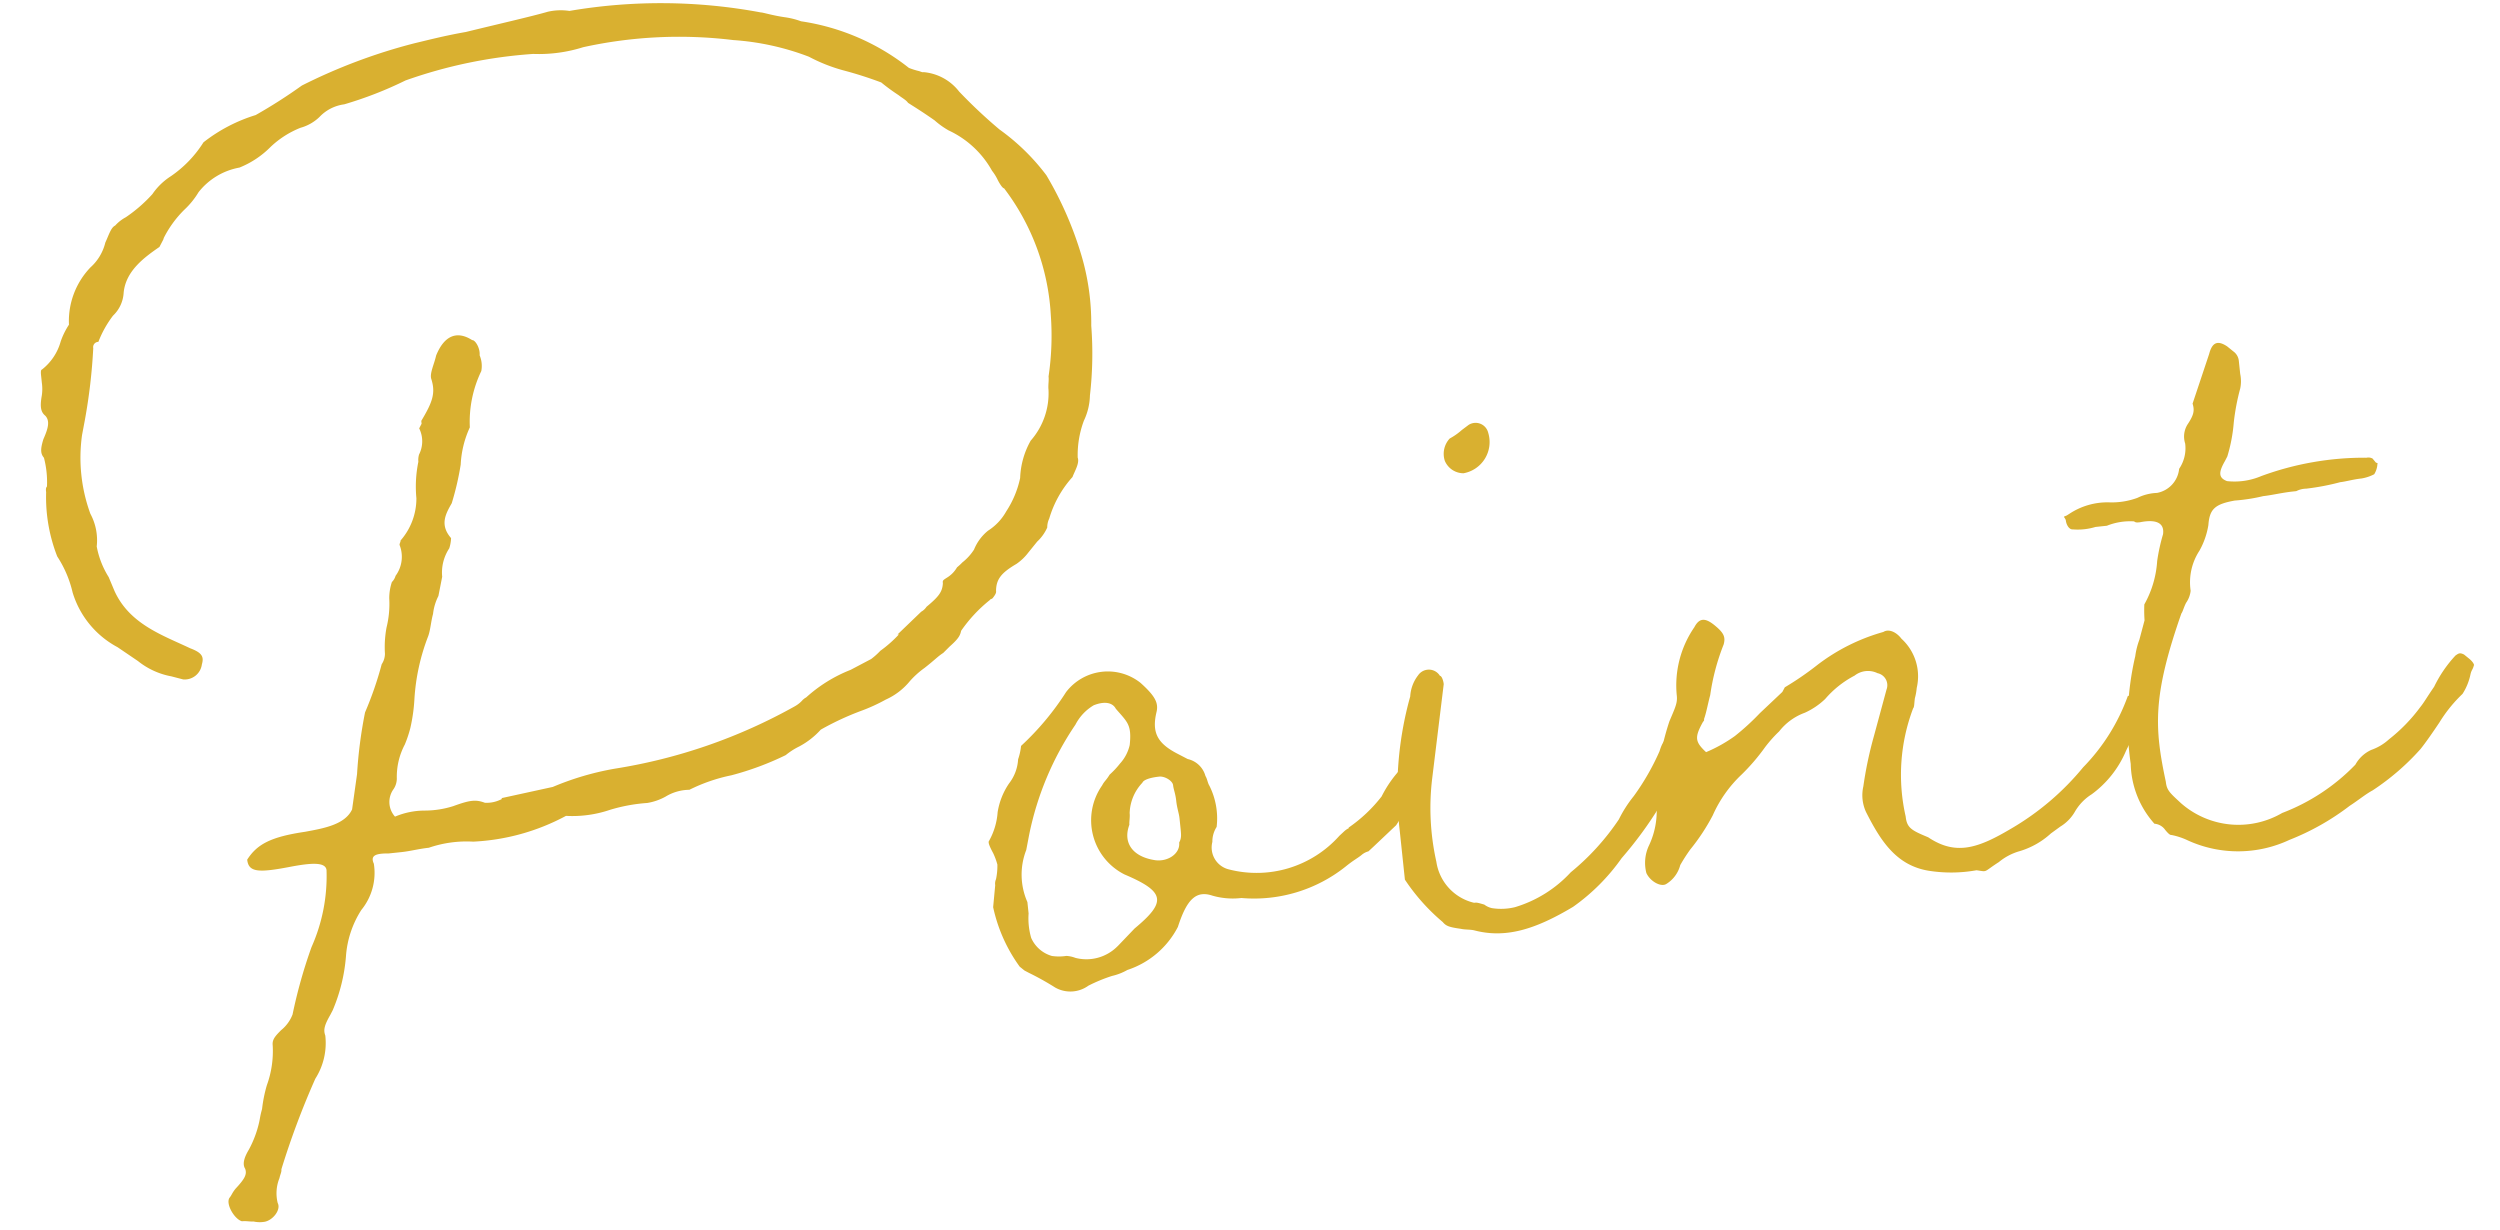 <svg xmlns="http://www.w3.org/2000/svg" xmlns:xlink="http://www.w3.org/1999/xlink" width="100" height="49.219" viewBox="0 0 100 49.219">
  <defs>
    <clipPath id="clip-path">
      <rect id="長方形_4361" data-name="長方形 4361" width="100" height="49.219" transform="translate(130 2261)" fill="#fff" stroke="#707070" stroke-width="1"/>
    </clipPath>
  </defs>
  <g id="マスクグループ_372" data-name="マスクグループ 372" transform="translate(-130 -2261)" clip-path="url(#clip-path)">
    <g id="グループ_9539" data-name="グループ 9539" transform="matrix(0.995, -0.105, 0.105, 0.995, 130, 2263.758)">
      <g id="グループ_9538" data-name="グループ 9538">
        <path id="パス_147734" data-name="パス 147734" d="M5.245,46.887c-.115,0-.288-.058-.461-.058-.288-.115-.576-.749-.4-.98.115-.115.115-.173.288-.346.4-.346.52-.519.461-.749-.114-.23.059-.519.231-.749a4.291,4.291,0,0,0,.519-1.037c.059-.173.059-.231.173-.519a5.565,5.565,0,0,1,.289-.922,4,4,0,0,0,.4-1.556c0-.231.115-.346.4-.576a1.494,1.494,0,0,0,.52-.576A20,20,0,0,1,8.7,36.223a6.968,6.968,0,0,0,.921-3c0-.346-.632-.346-1.381-.288-1.326.115-1.729.058-1.729-.461.46-.575,1.037-.807,2.42-.865.749-.058,1.614-.115,1.961-.692l.345-1.382a18.119,18.119,0,0,1,.577-2.421,13.859,13.859,0,0,0,.864-1.845.766.766,0,0,0,.173-.4,4.255,4.255,0,0,1,.173-1.038,3.932,3.932,0,0,0,.231-1.153,2.04,2.04,0,0,1,.173-.634.57.57,0,0,0,.172-.231,1.282,1.282,0,0,0,.289-1.211c0-.058.058-.115.058-.173a2.551,2.551,0,0,0,.807-1.614,4.926,4.926,0,0,1,.231-1.441.76.76,0,0,1,.059-.288,1.166,1.166,0,0,0,.114-1.038l.115-.173v-.115c.52-.692.692-1.038.576-1.614-.057-.23.173-.576.288-.922.4-.749.922-.922,1.5-.461.115,0,.288.346.231.634a1.1,1.1,0,0,1,0,.634,4.677,4.677,0,0,0-.692,2.19,4.008,4.008,0,0,0-.519,1.441,11.3,11.3,0,0,1-.519,1.5c-.288.4-.576.807-.173,1.383a1.466,1.466,0,0,1-.115.4,1.753,1.753,0,0,0-.4,1.1l-.231.749a2.072,2.072,0,0,0-.289.692c-.114.288-.172.634-.287.865a8.34,8.34,0,0,0-.807,2.421,6.864,6.864,0,0,1-.287,1.153,4.725,4.725,0,0,1-.289.633,2.761,2.761,0,0,0-.461,1.326.766.766,0,0,1-.173.4.874.874,0,0,0-.058,1.1,3.049,3.049,0,0,1,1.21-.116,3.77,3.77,0,0,0,1.152-.058c.694-.173.923-.173,1.27,0a1.278,1.278,0,0,0,.632-.058.057.057,0,0,0,.059-.058l2.075-.229A11.362,11.362,0,0,1,21.5,30.4a21.652,21.652,0,0,0,7.435-1.729,1.191,1.191,0,0,0,.347-.23c.115-.059.057-.059.115-.059a5.8,5.8,0,0,1,1.9-.922l.864-.345a2.93,2.93,0,0,0,.4-.289,4.887,4.887,0,0,0,.808-.575h-.059l1.039-.807a.6.6,0,0,0,.231-.173c.519-.346.692-.519.749-.865,0-.116,0-.116.23-.23a1.156,1.156,0,0,0,.4-.346,2.2,2.2,0,0,0,.232-.173,2.068,2.068,0,0,0,.518-.461,1.879,1.879,0,0,1,.635-.692,2.162,2.162,0,0,0,.806-.692,3.913,3.913,0,0,0,.693-1.268,3.267,3.267,0,0,1,.576-1.441,2.867,2.867,0,0,0,.922-1.96c0-.173.058-.346.058-.519a11.146,11.146,0,0,0,.346-2.421,9.213,9.213,0,0,0-1.326-5.246c-.059,0-.173-.231-.232-.4a1.918,1.918,0,0,0-.172-.346,3.839,3.839,0,0,0-1.557-1.787,3.3,3.3,0,0,1-.518-.461c-.461-.4-.693-.576-.981-.807-.057-.115-.231-.231-.345-.346a7.954,7.954,0,0,1-.635-.576,15.582,15.582,0,0,0-1.44-.634,6.627,6.627,0,0,1-1.326-.692,10.39,10.39,0,0,0-2.94-.98,17.853,17.853,0,0,0-5.995-.346,5.894,5.894,0,0,1-2.017.058,19.115,19.115,0,0,0-5.188.519,15.229,15.229,0,0,1-2.535.692,1.658,1.658,0,0,0-1.039.4A1.771,1.771,0,0,1,11.7,3.6a3.746,3.746,0,0,0-1.268.634,3.672,3.672,0,0,1-1.326.692,2.687,2.687,0,0,0-1.729.807,3.213,3.213,0,0,1-.634.634,4.319,4.319,0,0,0-.979,1.1L5.822,7.4l-.23.346c-.635.346-1.442.807-1.615,1.672a1.367,1.367,0,0,1-.519.865,4.269,4.269,0,0,0-.692.98.211.211,0,0,0-.23.231A22.527,22.527,0,0,1,1.9,14.319l-.173.576a6.525,6.525,0,0,0,0,3.17,2.227,2.227,0,0,1,.115,1.326,3.507,3.507,0,0,0,.347,1.268l.173.576c.46,1.383,1.728,1.96,2.766,2.594.462.231.519.4.4.692a.694.694,0,0,1-.807.519l-.46-.173A3,3,0,0,1,3,24.119l-.75-.634A3.693,3.693,0,0,1,.691,21.121a4.486,4.486,0,0,0-.461-1.5,6.5,6.5,0,0,1-.172-2.594c0-.115,0-.173.058-.231a3.843,3.843,0,0,0,0-1.153C0,15.472,0,15.3.173,14.9c.231-.4.346-.692.174-.922-.174-.173-.174-.4-.058-.807a1.779,1.779,0,0,0,.058-.519V12.36c0-.058,0-.231.057-.231a2.156,2.156,0,0,0,.865-1.038,3.016,3.016,0,0,1,.4-.634A3.1,3.1,0,0,1,2.767,8.267a1.948,1.948,0,0,0,.692-.922c.173-.288.288-.576.461-.634a1.59,1.59,0,0,1,.461-.288,5.847,5.847,0,0,0,1.153-.807,2.565,2.565,0,0,1,.808-.634,4.627,4.627,0,0,0,1.44-1.211,6.438,6.438,0,0,1,2.19-.865,20.782,20.782,0,0,0,1.96-.98A22.272,22.272,0,0,1,16.6.716c.461-.058,1.21-.173,2.075-.231C19.944.312,21.385.139,22.019.024a2.314,2.314,0,0,1,.864.058,21.72,21.72,0,0,1,7.61.865c.058,0,.461.173.921.288a3.128,3.128,0,0,1,.635.231,9.091,9.091,0,0,1,4.092,2.306,2.915,2.915,0,0,0,.4.173c.116.058.116.058.173.058a2.02,2.02,0,0,1,1.326.922A20.089,20.089,0,0,0,39.484,6.6a8.617,8.617,0,0,1,1.673,2.018,14.173,14.173,0,0,1,1.037,3.228,9.557,9.557,0,0,1,.115,2.94,14.609,14.609,0,0,1-.345,2.767,2.472,2.472,0,0,1-.347.98,3.928,3.928,0,0,0-.4,1.441c.057.23-.174.519-.288.749a4.292,4.292,0,0,0-1.1,1.556.81.81,0,0,0-.116.346,1.726,1.726,0,0,1-.46.519l-.4.4a2.044,2.044,0,0,1-.519.4c-.634.288-.866.519-.922.98,0,.058,0,.115-.173.287-.116.059-.058,0-.116.059a5.778,5.778,0,0,0-1.267,1.1c-.058.172-.116.288-.519.575l-.288.232c-.232.115-.346.231-.808.519a3.491,3.491,0,0,0-.634.46,2.637,2.637,0,0,1-1.038.634,6.985,6.985,0,0,1-1.037.347,11.2,11.2,0,0,0-1.672.575,3.14,3.14,0,0,1-.923.576,2.77,2.77,0,0,0-.576.289,11.753,11.753,0,0,1-2.248.575,6.793,6.793,0,0,0-1.729.4,1.861,1.861,0,0,0-.979.173,2.266,2.266,0,0,1-.749.174,6.765,6.765,0,0,0-1.5.114,4.68,4.68,0,0,1-1.787.058,8.685,8.685,0,0,1-3.8.635,4.644,4.644,0,0,0-1.787.057c-.4,0-.749.058-1.1.058h-.519c-.518-.058-.749,0-.634.346a2.343,2.343,0,0,1-.692,1.787,3.944,3.944,0,0,0-.807,1.787,6.883,6.883,0,0,1-.749,2.075l-.114.173c-.289.4-.346.576-.289.807A2.656,2.656,0,0,1,8.3,41.469a32.439,32.439,0,0,0-1.729,3.459c0,.115-.057.173-.115.346a1.613,1.613,0,0,0-.173.98c.115.288-.288.692-.634.692A1.128,1.128,0,0,1,5.245,46.887Z" fill="#d9b030"/>
        <path id="パス_147735" data-name="パス 147735" d="M2.133,12.358a10.984,10.984,0,0,0-.98-.692l-.172-.115-.174-.173A6.3,6.3,0,0,1,0,8.9l.174-.865A.441.441,0,0,1,.231,7.8a2.546,2.546,0,0,0,.116-.577,2.627,2.627,0,0,0-.116-.461C.116,6.478.058,6.3.116,6.247a2.736,2.736,0,0,0,.46-1.1,2.822,2.822,0,0,1,.576-1.1,1.726,1.726,0,0,0,.461-.922,2.339,2.339,0,0,0,.173-.519A10.934,10.934,0,0,0,3.8.657,2.1,2.1,0,0,1,6.8.6c.52.577.634.866.52,1.21-.289.807-.116,1.268.691,1.788l.346.229a.952.952,0,0,1,.634.749c.059.115.059.288.115.4a2.908,2.908,0,0,1,.116,1.672,1.072,1.072,0,0,0-.232.576A.9.9,0,0,0,9.511,8.38a4.436,4.436,0,0,0,4.554-.865l.231-.173c.173-.115.173-.058.173-.115a5.923,5.923,0,0,0,1.441-1.1,4.675,4.675,0,0,1,.979-1.1.313.313,0,0,1,.462.115c.173.173.287.231.4.346-.173.576-.117.346-.693.98l-.692.865-.98.749-.231.173a.7.7,0,0,0-.288.115c-.173.115-.345.173-.692.4a5.875,5.875,0,0,1-4.266.807A2.934,2.934,0,0,1,8.762,9.36c-.634-.288-1.037.058-1.5,1.1a3.5,3.5,0,0,1-2.189,1.5,2.243,2.243,0,0,1-.635.173,6.335,6.335,0,0,0-.98.288A1.233,1.233,0,0,1,2.133,12.358Zm2.652-1.383.749-.634c1.383-.922,1.383-1.326-.173-2.19a2.426,2.426,0,0,1-.519-3.632c.115-.173.173-.173.346-.4a3.511,3.511,0,0,0,.462-.4,1.631,1.631,0,0,0,.46-.693c.173-.807,0-.922-.4-1.5-.115-.288-.46-.345-.865-.231a1.927,1.927,0,0,0-.807.693A12.106,12.106,0,0,0,1.73,6.19l-.174.576a2.713,2.713,0,0,0-.173,2.075V9.3a2.793,2.793,0,0,0,0,.98,1.291,1.291,0,0,0,.749.807,1.965,1.965,0,0,0,.576.058,1.193,1.193,0,0,1,.347.115A1.751,1.751,0,0,0,4.784,10.974ZM7.667,7.112c.115-.173.115-.288.115-.634V6.132c0-.173-.057-.4-.057-.692s-.059-.461-.059-.634-.288-.4-.518-.4c-.347,0-.635.058-.693.173a1.846,1.846,0,0,0-.633,1.153c0,.173-.059.346-.059.461-.346.692,0,1.268.808,1.5C7.09,7.861,7.667,7.573,7.667,7.112Z" transform="translate(35.969 28.593)" fill="#d9b030"/>
        <path id="パス_147736" data-name="パス 147736" d="M2.034,20.06c-.461-.115-.576-.173-.692-.346A7.975,7.975,0,0,1,.016,17.87V15.91a13.93,13.93,0,0,1,.98-5.3A1.518,1.518,0,0,1,1.4,9.8a.52.52,0,0,1,.865.115c.058,0,.115.173.115.345l-.865,3.747a9.864,9.864,0,0,0-.173,3.286A1.983,1.983,0,0,0,2.668,19.08c.115,0,.115,0,.4.115a.777.777,0,0,0,.289.173,2.336,2.336,0,0,0,.922.058,4.973,4.973,0,0,0,2.363-1.153,9.69,9.69,0,0,0,2.133-1.9,5.06,5.06,0,0,1,.692-.865,9.684,9.684,0,0,0,1.21-1.672c.173-.4.288-.519.807-.692.114-.058.287.058.346.231,0,.288,0,.346-.115.519a2.368,2.368,0,0,0-.231.576,7.19,7.19,0,0,0-.634,1.038c-.115.115-.173.231-.4.519a15.525,15.525,0,0,1-1.728,1.9,8.051,8.051,0,0,1-2.132,1.729c-1.615.749-2.826.98-4.036.519C2.38,20.118,2.207,20.118,2.034,20.06ZM3.36,1.385A.9.9,0,0,1,3.648.52,2.538,2.538,0,0,0,4.166.232L4.455.059a.518.518,0,0,1,.749.4,1.267,1.267,0,0,1-1.153,1.5A.812.812,0,0,1,3.36,1.385Z" transform="translate(52.439 20.256)" fill="#d9b030"/>
        <path id="パス_147737" data-name="パス 147737" d="M11.254,10.924C9.987,10.578,9.468,9.54,9.007,8.33a1.6,1.6,0,0,1,0-1.038,15.49,15.49,0,0,1,.634-1.96l.692-1.787a.491.491,0,0,0-.287-.691.868.868,0,0,0-.923,0,3.972,3.972,0,0,0-1.269.807,2.92,2.92,0,0,1-.864.46,2.3,2.3,0,0,0-1.1.634,5.216,5.216,0,0,0-.634.577,8.1,8.1,0,0,1-1.038.98A5.048,5.048,0,0,0,2.9,7.811,8.159,8.159,0,0,1,1.859,9.079a6.81,6.81,0,0,0-.462.576,1.258,1.258,0,0,1-.632.692c-.232.115-.635-.173-.749-.519a1.626,1.626,0,0,1,.23-1.1A3.225,3.225,0,0,0,.706,7.061a3.454,3.454,0,0,1,.115-.807,10.384,10.384,0,0,1,.749-2.363c.288-.519.4-.692.4-.98A4.1,4.1,0,0,1,2.954.259c.231-.346.462-.346.807,0s.4.519.287.807A8.823,8.823,0,0,0,3.3,3.026c-.114.288-.23.692-.345.922,0,.058,0,.058-.058.115-.4.576-.4.749,0,1.211a5.884,5.884,0,0,0,1.211-.519A9.613,9.613,0,0,0,5.2,3.949L6.182,3.2,6.3,3.026a12.184,12.184,0,0,0,1.383-.749,7.8,7.8,0,0,1,2.767-1.038c.23-.114.519.059.692.346a2.031,2.031,0,0,1,.4,2.018,2.292,2.292,0,0,1-.116.4c-.056.23-.056.346-.114.4a7.5,7.5,0,0,0-.749,4.266c0,.461.173.576.808.922,1.036.865,1.958.634,3.342,0a10.686,10.686,0,0,0,3.113-2.133A7.894,7.894,0,0,0,19.9,4.813c.057,0,.115-.058.23-.115.231-.23.289-.23.4-.23a.426.426,0,0,1,.346.346c0,.115-.346,1.038-.346,1.1a3.965,3.965,0,0,0-.979,1.153,4.142,4.142,0,0,1-1.5,1.5,2.015,2.015,0,0,0-.749.634,1.664,1.664,0,0,1-.634.519l-.4.231a3.2,3.2,0,0,1-1.326.576,2.278,2.278,0,0,0-.866.346c-.691.346-.46.346-.922.231A5.737,5.737,0,0,1,11.254,10.924Z" transform="translate(62.067 29.047)" fill="#d9b030"/>
        <path id="パス_147738" data-name="パス 147738" d="M3.573,19.659a2.773,2.773,0,0,0-.633-.288c-.058,0-.116-.058-.231-.231a.573.573,0,0,0-.4-.288,3.711,3.711,0,0,1-.692-2.479,11.62,11.62,0,0,1,.633-4.265,3,3,0,0,1,.232-.635l.287-.749a6.028,6.028,0,0,1,.058-.634,4.074,4.074,0,0,0,.693-1.671,7.426,7.426,0,0,1,.345-1.039c.116-.46-.23-.634-.865-.575-.114,0-.173,0-.231-.059a2.5,2.5,0,0,0-1.1.059H1.21a2.437,2.437,0,0,1-.921,0c-.116,0-.231-.174-.231-.4C0,6.228-.058,6.286.115,6.228l.116-.057a2.757,2.757,0,0,1,1.613-.288A2.958,2.958,0,0,0,3,5.824,1.943,1.943,0,0,1,3.8,5.71a1.088,1.088,0,0,0,.98-.865,1.463,1.463,0,0,0,.346-.98A.914.914,0,0,1,5.3,3.116c.288-.346.345-.519.288-.807l.865-1.9c.173-.461.4-.519.749-.231l.231.231a.527.527,0,0,1,.173.4v.519a1.422,1.422,0,0,1-.059.576,8.914,8.914,0,0,0-.4,1.326,6.392,6.392,0,0,1-.4,1.326l-.114.173c-.288.4-.346.634,0,.806a2.737,2.737,0,0,0,1.382-.057,11.934,11.934,0,0,1,4.266-.288.349.349,0,0,1,.232.058l.114.172c.115.059.058.059.058.059a.874.874,0,0,1-.172.4,1.712,1.712,0,0,1-.52.115c-.346,0-.634.058-.865.058a9.568,9.568,0,0,1-1.383.115.871.871,0,0,0-.4.057H9.222c-.46,0-.864.059-1.211.059a7.082,7.082,0,0,1-1.152.057c-.807.059-1.039.232-1.153.866a3.1,3.1,0,0,1-.462.979,2.31,2.31,0,0,0-.518,1.557,1.038,1.038,0,0,1-.232.46c-.114.174-.173.346-.23.4-1.5,3.17-1.556,4.439-1.326,6.629,0,.346.115.461.519.922a3.476,3.476,0,0,0,3.977.807,8.05,8.05,0,0,0,3.112-1.614,1.371,1.371,0,0,1,.692-.519,2.047,2.047,0,0,0,.749-.346,6.659,6.659,0,0,0,1.383-1.153c.173-.173.289-.346.634-.749a5.082,5.082,0,0,1,.981-1.153c.114-.058.173-.115.345,0l.173.173c.232.231.173.346.173.288-.058.173-.114.173-.173.346a2.3,2.3,0,0,1-.4.749,5.689,5.689,0,0,0-1.038,1.038c-.288.346-.634.749-.865.98a9.688,9.688,0,0,1-2.075,1.441c-.287.115-.634.346-.98.519a9.94,9.94,0,0,1-2.535,1.1A4.839,4.839,0,0,1,3.573,19.659Z" transform="translate(80.181 20.196)" fill="#d9b030"/>
      </g>
    </g>
  </g>
</svg>
